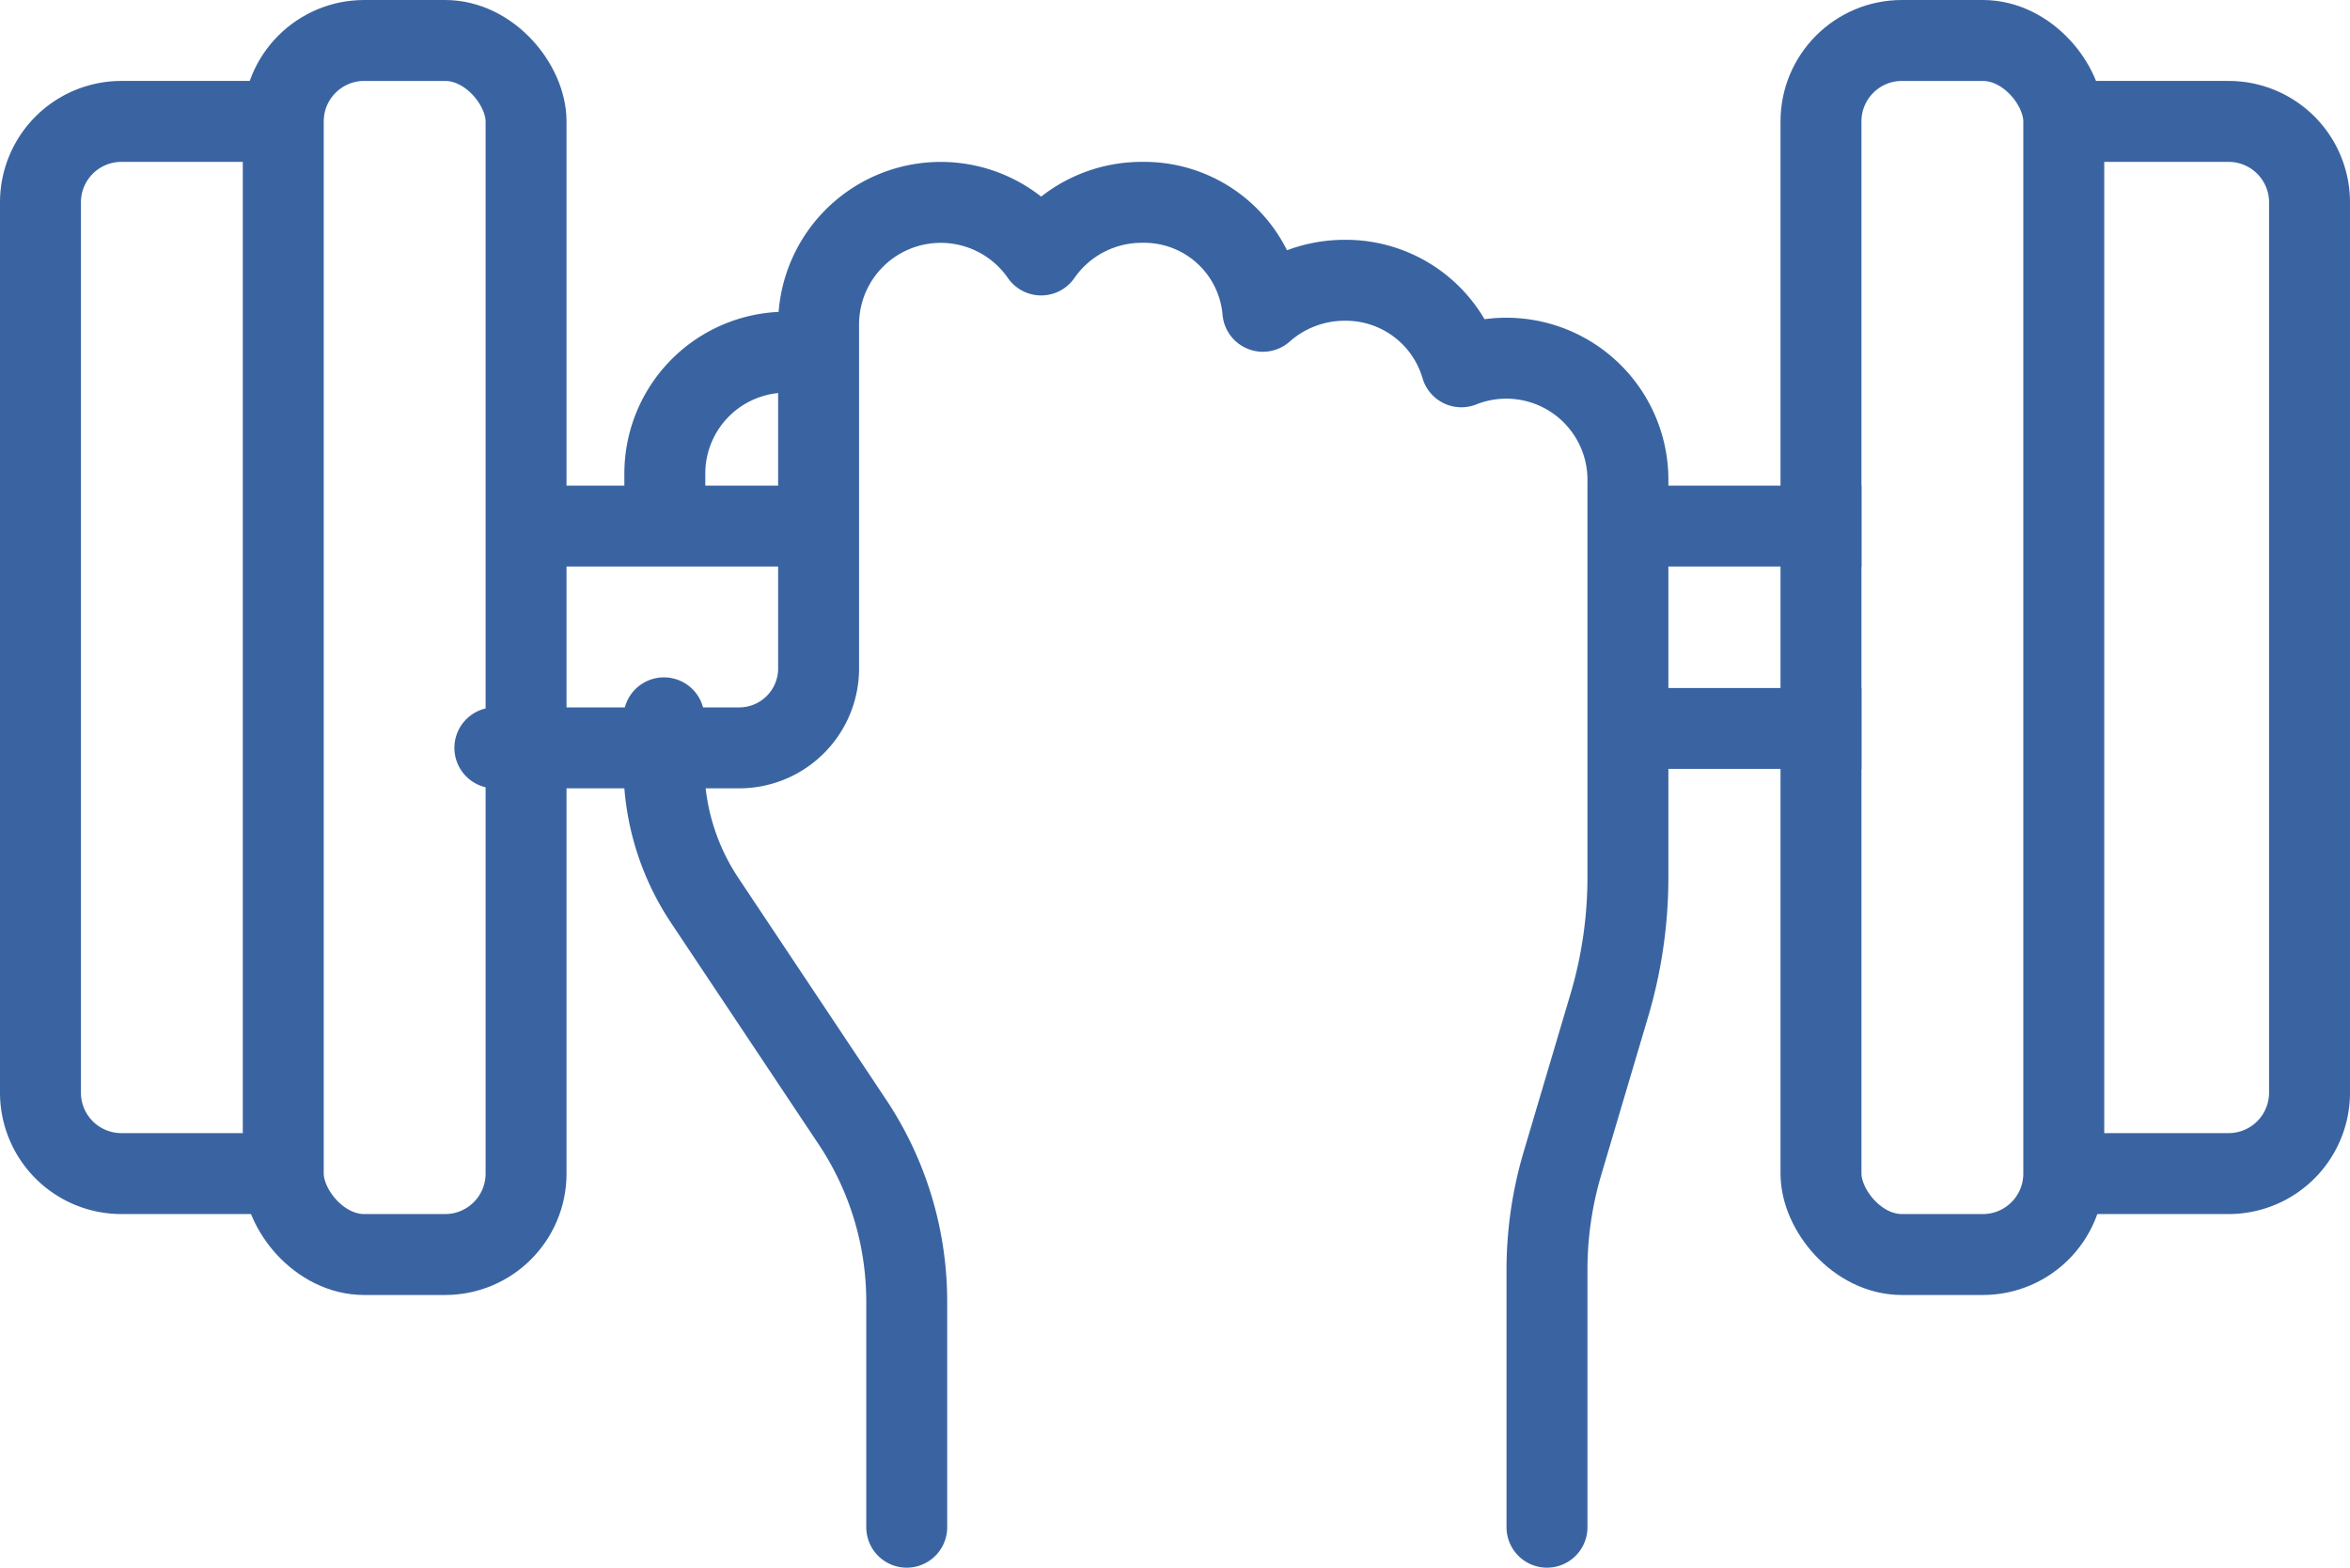 <svg id="sports_icon_blue" data-name="sports icon blue" xmlns="http://www.w3.org/2000/svg" width="58.073" height="38.738" viewBox="0 0 58.073 38.738">
  <path id="Path_10102" data-name="Path 10102" d="M17,19v1.183a6,6,0,0,0,1.008,3.329l3.648,5.473A8,8,0,0,1,23,33.422V39" transform="translate(-0.593 -1.262)" fill="none" stroke="#3a64a1" stroke-linecap="round" stroke-linejoin="round" stroke-width="2"/>
  <path id="Path_10103" data-name="Path 10103" d="M21,9H20a3,3,0,0,0-3,3v1" transform="translate(-0.571 -0.297)" fill="none" stroke="#3a64a1" stroke-linejoin="round" stroke-width="2"/>
  <path id="Path_10104" data-name="Path 10104" d="M13,18.48h6a1.963,1.963,0,0,0,2-1.926V8.035A3.019,3.019,0,0,1,26.5,6.3,3.023,3.023,0,0,1,29,5a2.945,2.945,0,0,1,2.979,2.692A3.043,3.043,0,0,1,34,6.926a2.974,2.974,0,0,1,2.884,2.138A3.006,3.006,0,0,1,41,11.915v9.761a11.133,11.133,0,0,1-.462,3.175l-1.153,3.887A9.274,9.274,0,0,0,39,31.384v6.354" transform="translate(-0.771)" fill="none" stroke="#3a64a1" stroke-linecap="round" stroke-linejoin="round" stroke-width="2"/>
  <line id="Line_367" data-name="Line 367" x1="8" transform="translate(13 13)" fill="none" stroke="#3a64a1" stroke-linejoin="round" stroke-width="2"/>
  <line id="Line_368" data-name="Line 368" x1="6" transform="translate(40 18)" fill="none" stroke="#3a64a1" stroke-linejoin="round" stroke-width="2"/>
  <line id="Line_369" data-name="Line 369" x2="6" transform="translate(40 13)" fill="none" stroke="#3a64a1" stroke-linejoin="round" stroke-width="2"/>
  <rect id="Rectangle_156551" data-name="Rectangle 156551" width="6" height="30" rx="2" transform="translate(7 1)" fill="none" stroke="#3a64a1" stroke-linejoin="round" stroke-width="2"/>
  <path id="Path_10105" data-name="Path 10105" d="M7,29H3a2,2,0,0,1-2-2V5A2,2,0,0,1,3,3H7" fill="none" stroke="#3a64a1" stroke-linejoin="round" stroke-width="2"/>
  <rect id="Rectangle_156552" data-name="Rectangle 156552" width="6" height="30" rx="2" transform="translate(45 1)" fill="none" stroke="#3a64a1" stroke-linejoin="round" stroke-width="2"/>
  <path id="Path_10106" data-name="Path 10106" d="M53,29h4a2,2,0,0,0,2-2V5a2,2,0,0,0-2-2H53" transform="translate(-1.927)" fill="none" stroke="#3a64a1" stroke-linejoin="round" stroke-width="2"/>
</svg>
